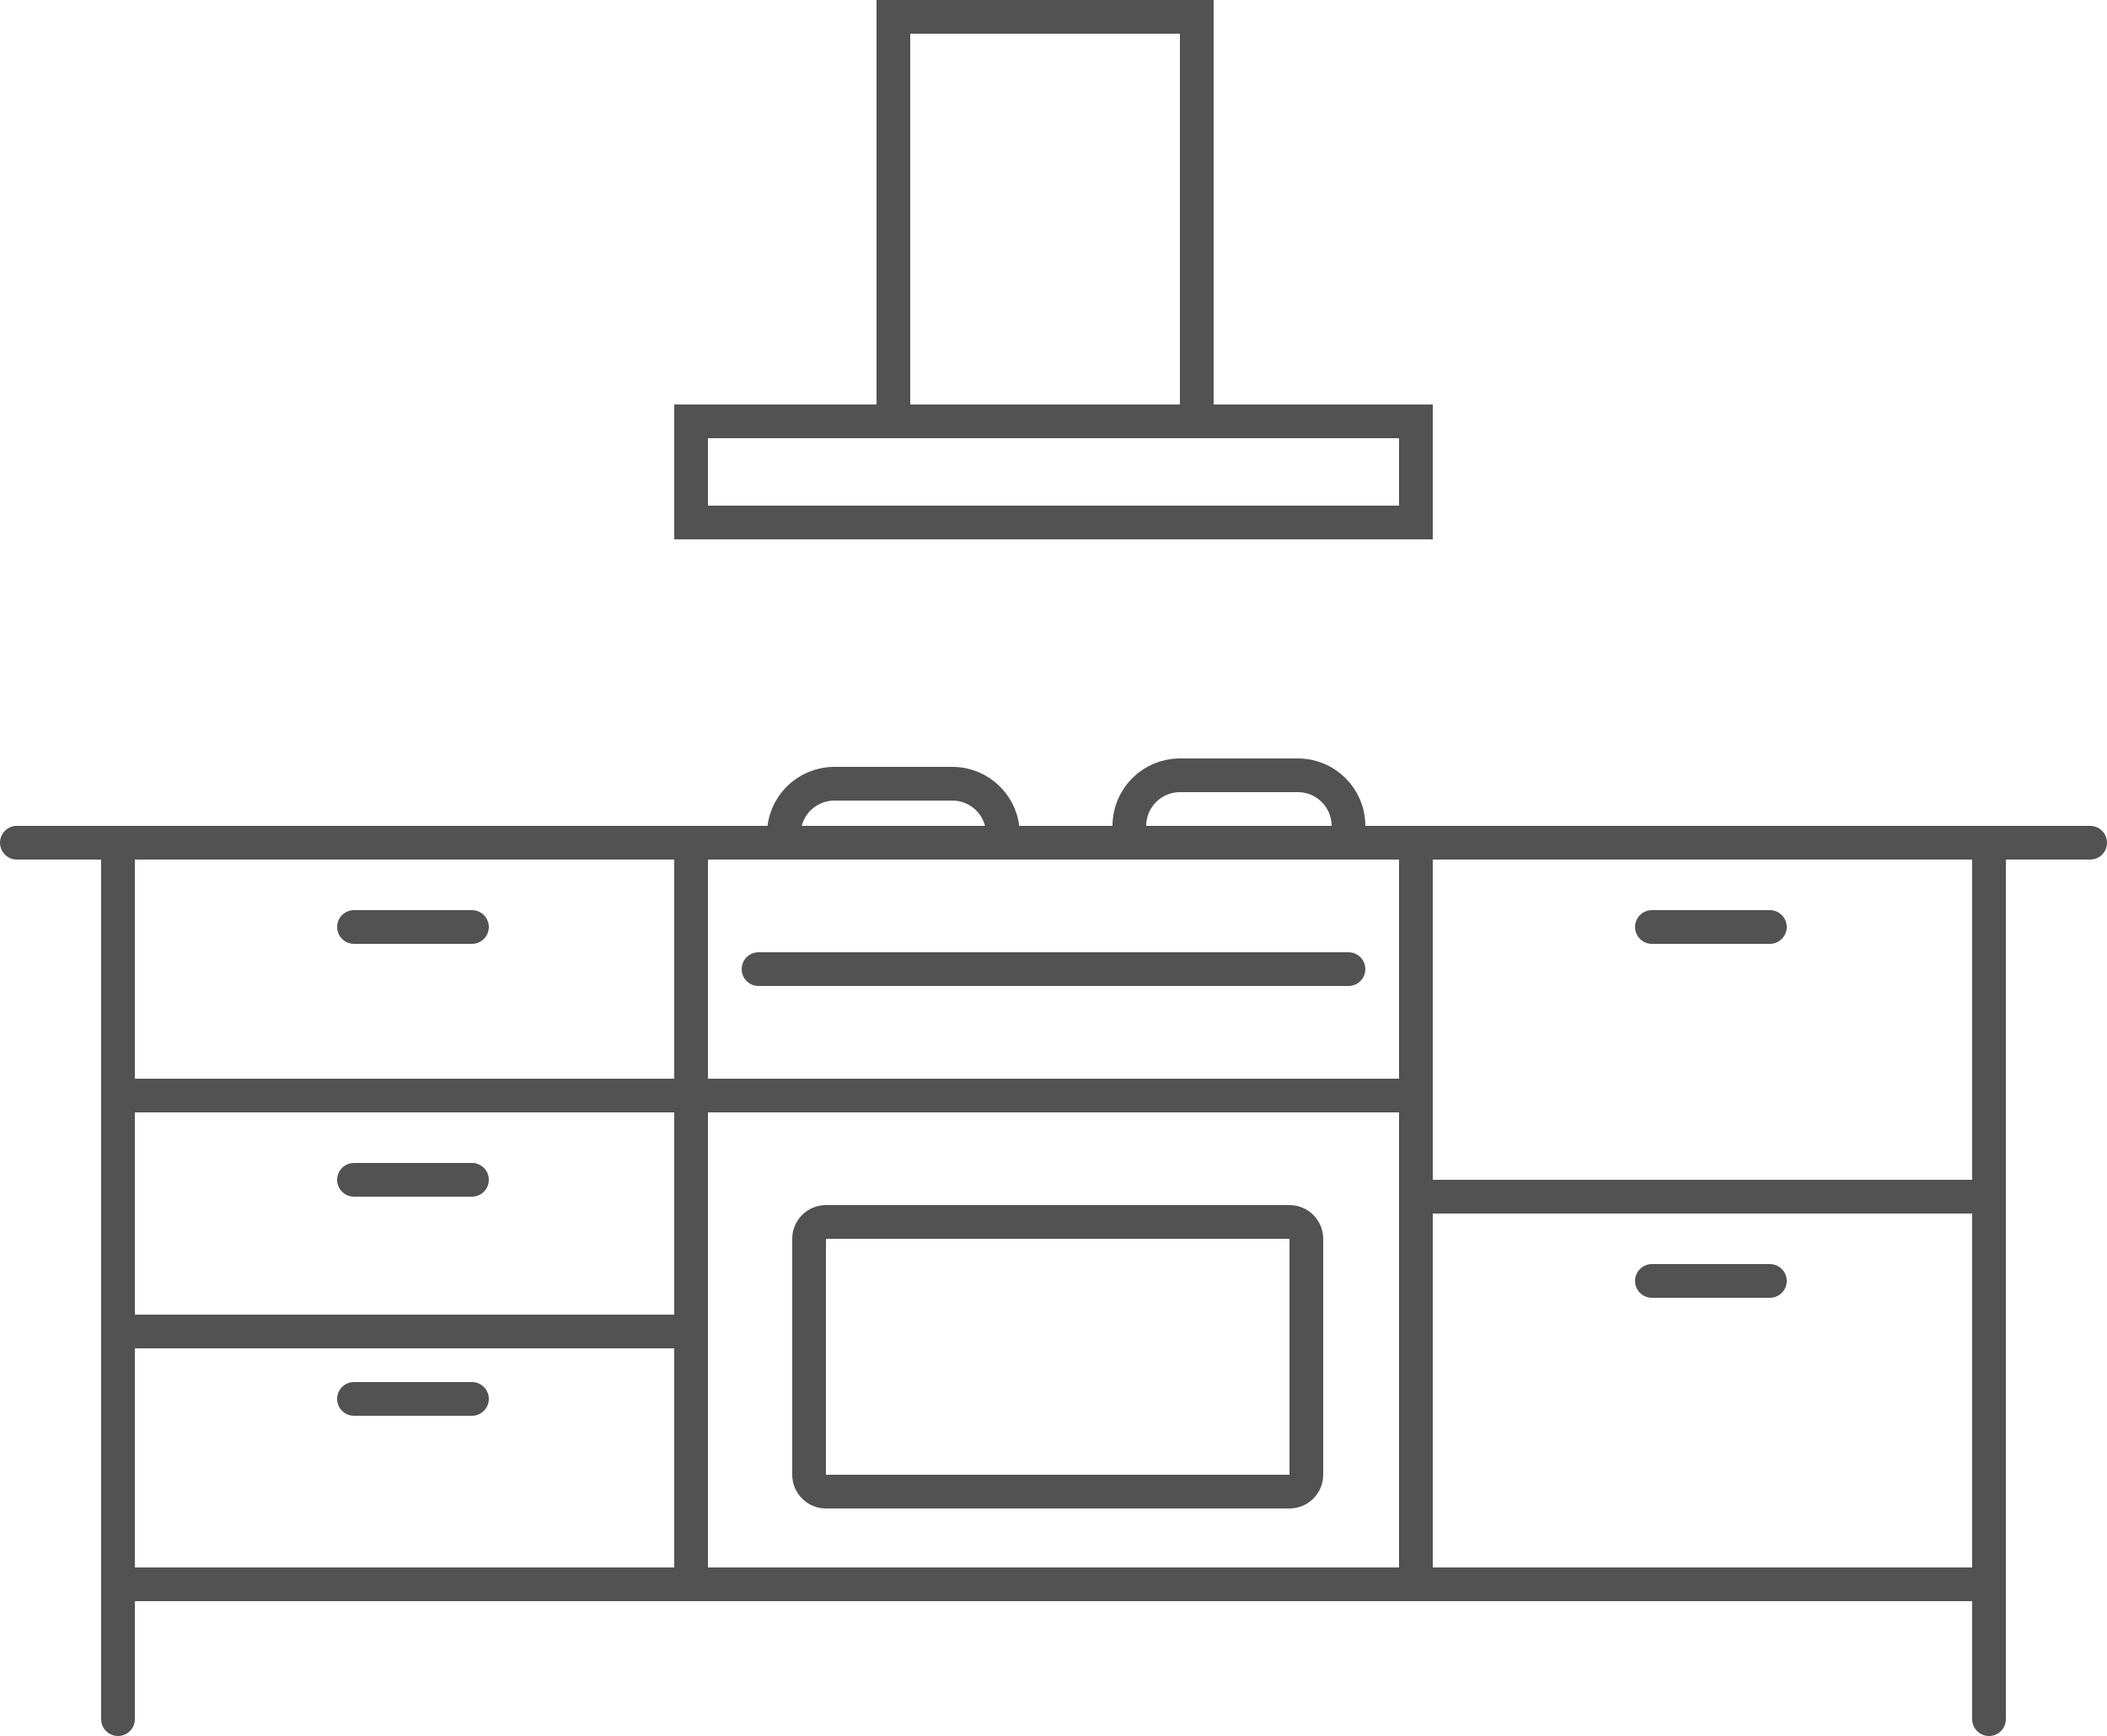 <svg width="125" height="103" viewBox="0 0 125 103" fill="none" xmlns="http://www.w3.org/2000/svg">
<path d="M1 50L124 50" stroke="#525252" stroke-width="2" stroke-linecap="round"/>
<path d="M7 94L118 94" stroke="#525252" stroke-width="2" stroke-linecap="round"/>
<path d="M118 51V102M7 102V51" stroke="#525252" stroke-width="2" stroke-linecap="round"/>
<path d="M41 51V94" stroke="#525252" stroke-width="2" stroke-linecap="round"/>
<path d="M84 51V94" stroke="#525252" stroke-width="2" stroke-linecap="round"/>
<path d="M7 65H40.5" stroke="#525252" stroke-width="2" stroke-linecap="round"/>
<path d="M84 71H117.5" stroke="#525252" stroke-width="2" stroke-linecap="round"/>
<path d="M41 65H84" stroke="#525252" stroke-width="2" stroke-linecap="round"/>
<path d="M7 79H40.5" stroke="#525252" stroke-width="2" stroke-linecap="round"/>
<path d="M48 87.5V73.5C48 72.948 48.448 72.5 49 72.5H76.5C77.052 72.5 77.5 72.948 77.5 73.5V87.5C77.5 88.052 77.052 88.5 76.5 88.5H49C48.448 88.5 48 88.052 48 87.5Z" stroke="#525252" stroke-width="2" stroke-linecap="round"/>
<path d="M45 57.5H80" stroke="#525252" stroke-width="2" stroke-linecap="round"/>
<path d="M21 55H28" stroke="#525252" stroke-width="2" stroke-linecap="round"/>
<path d="M98 55H105" stroke="#525252" stroke-width="2" stroke-linecap="round"/>
<path d="M98 76H105" stroke="#525252" stroke-width="2" stroke-linecap="round"/>
<path d="M21 70H28" stroke="#525252" stroke-width="2" stroke-linecap="round"/>
<path d="M21 83H28" stroke="#525252" stroke-width="2" stroke-linecap="round"/>
<path d="M46.5 49.5V49.5C46.5 47.843 47.843 46.5 49.5 46.5H56.5C58.157 46.5 59.5 47.843 59.5 49.5V49.5" stroke="#525252" stroke-width="2" stroke-linecap="round"/>
<path d="M67 49V49C67 47.343 68.343 46 70 46H77C78.657 46 80 47.343 80 49V49" stroke="#525252" stroke-width="2" stroke-linecap="round"/>
<path d="M84 31H41V25H84V31Z" stroke="#525252" stroke-width="2" stroke-linecap="round"/>
<path d="M71 25H53V1H71V25Z" stroke="#525252" stroke-width="2" stroke-linecap="round"/>
</svg>
